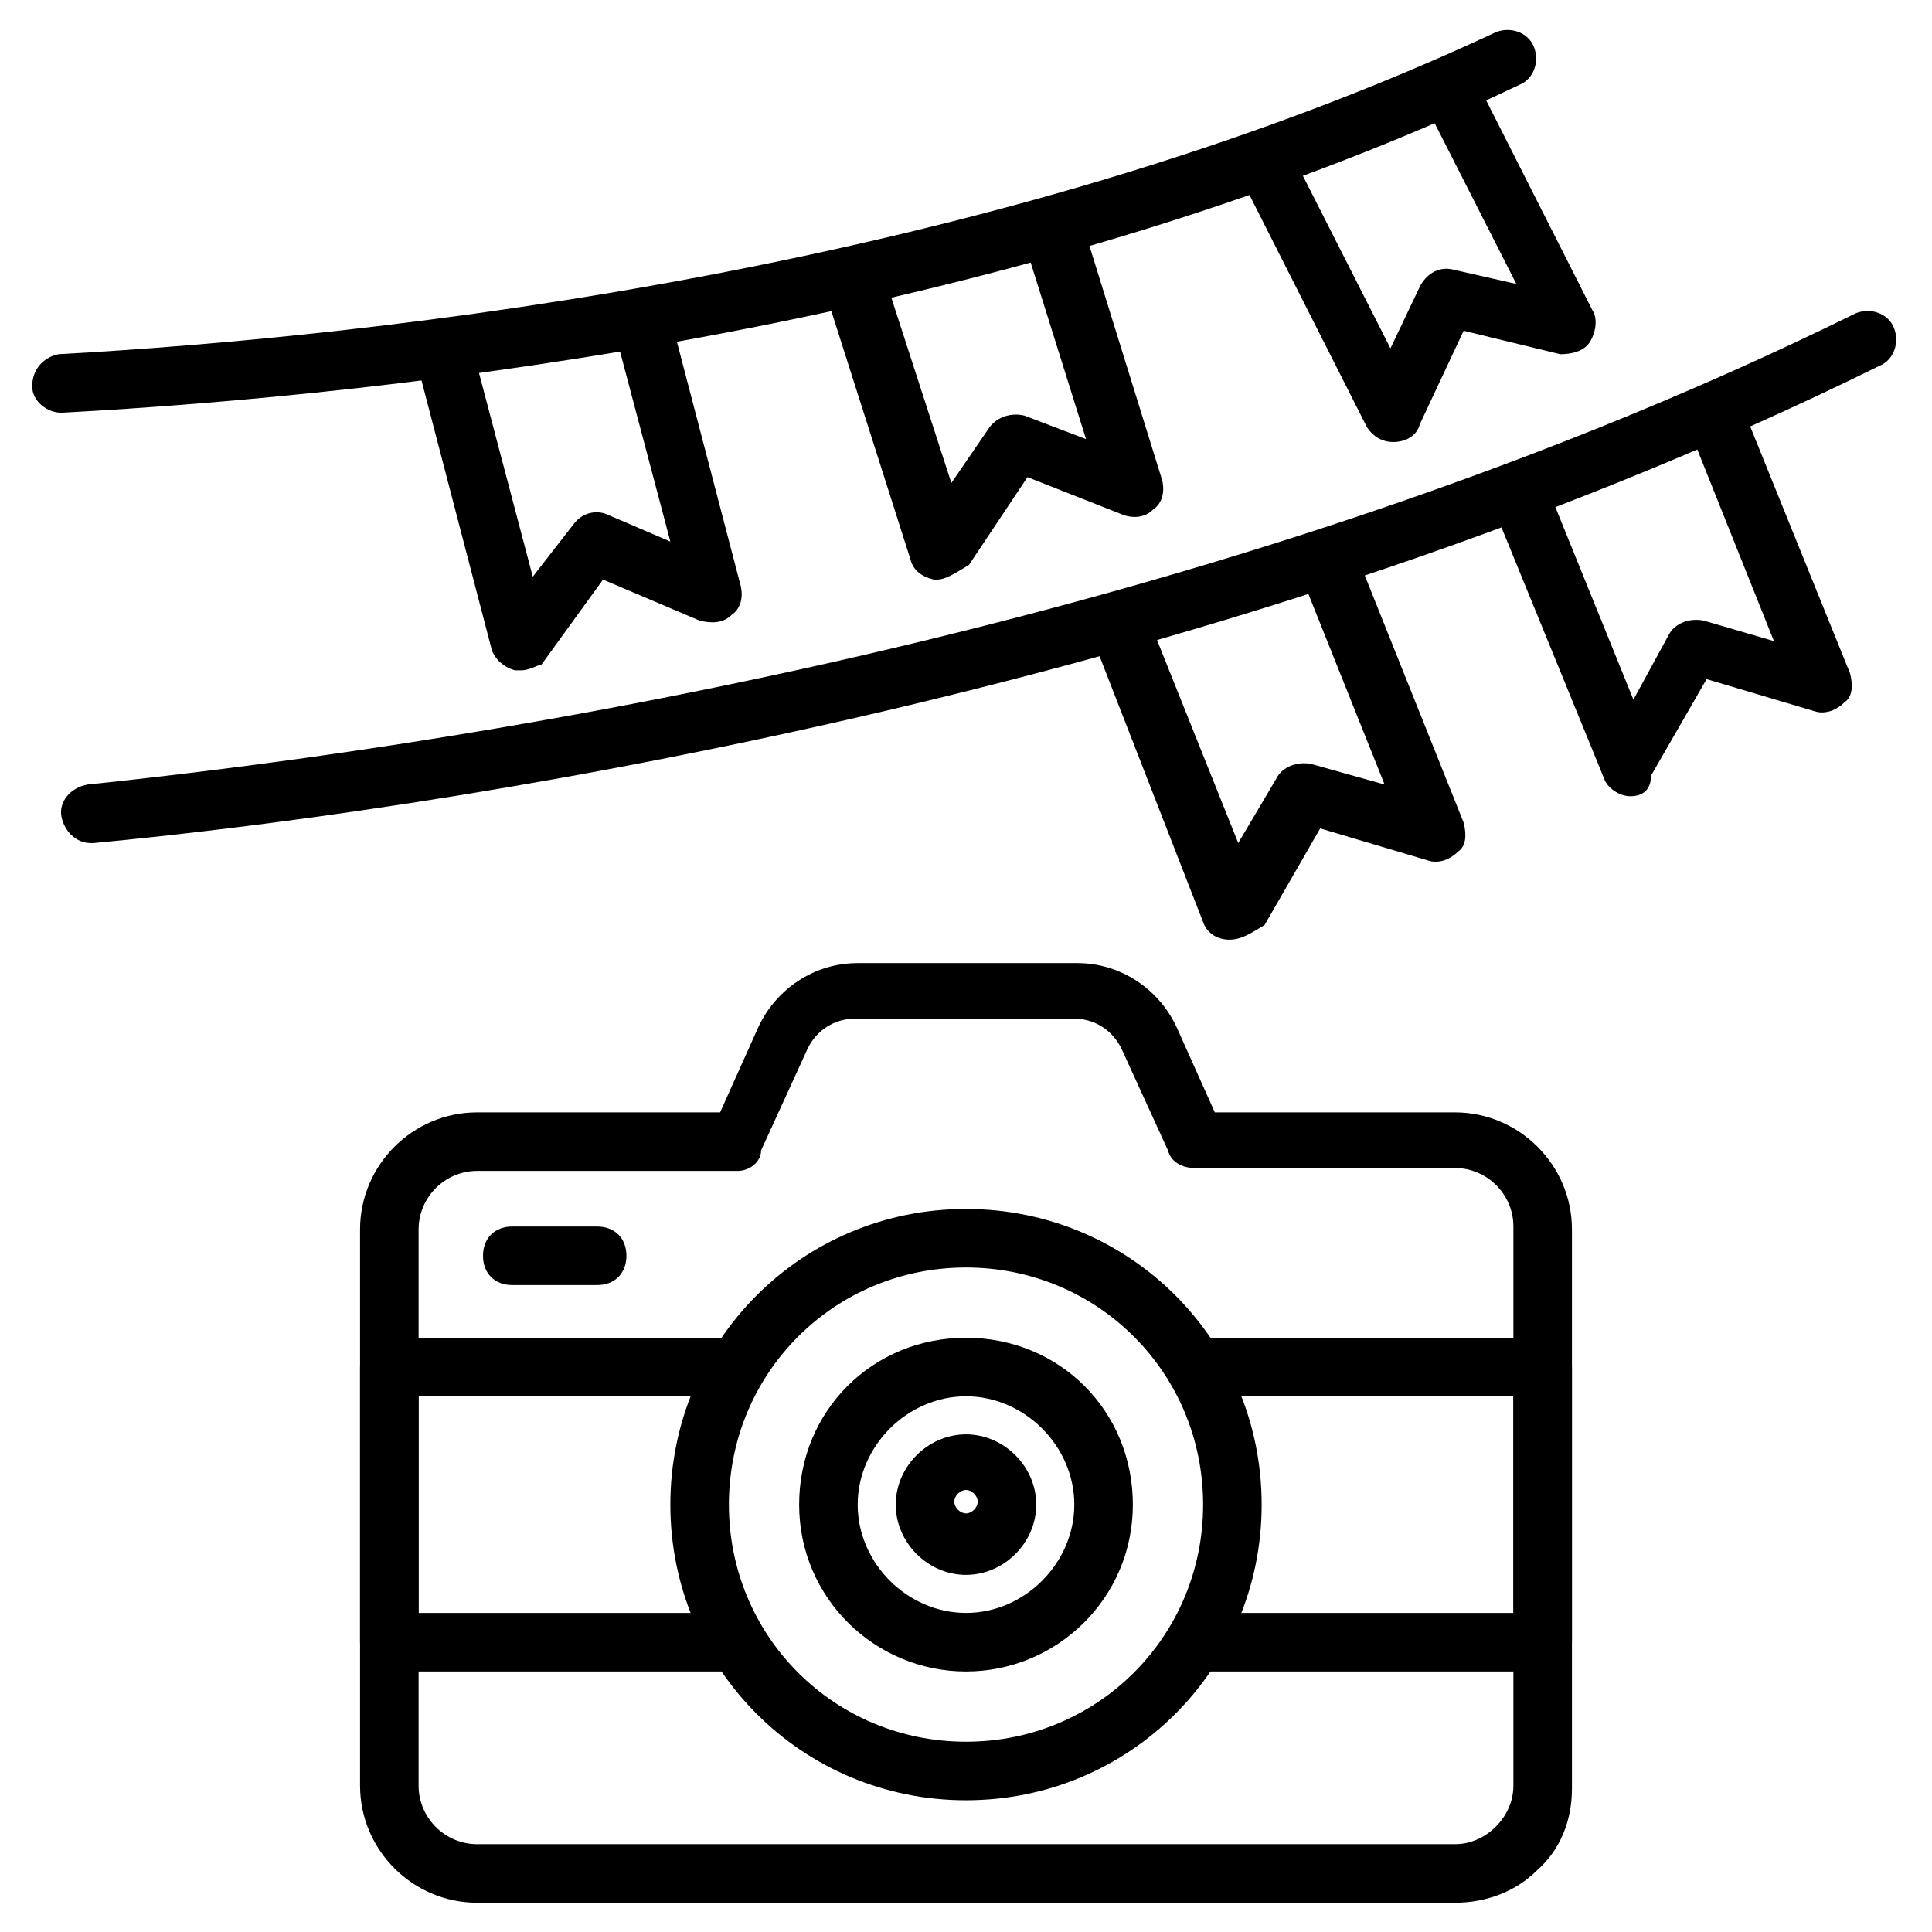 <svg id="Layer_1" enable-background="new 0 0 66 66" viewBox="0 0 66 66" xmlns="http://www.w3.org/2000/svg"><g><g><path d="m55.7 27.2c-.4 0-.8-.3-.9-.6l-3.8-9.3c-.2-.5 0-1.1.5-1.3s1.1 0 1.3.5l3 7.4 1.2-2.2c.2-.4.7-.6 1.2-.5l2.4.7-2.8-7c-.2-.5 0-1.1.5-1.3s1.1 0 1.3.5l3.6 8.9c.1.4.1.8-.2 1-.3.3-.7.4-1 .3l-3.7-1.1-1.9 3.3c0 .5-.3.7-.7.7z"/></g><g><g><path d="m52.7 57.1h-11.7c-.6 0-1-.4-1-1s.4-1 1-1h10.7v-7.4h-10.7c-.6 0-1-.4-1-1s.4-1 1-1h11.7c.6 0 1 .4 1 1v9.4c0 .5-.5 1-1 1z"/></g></g><g><path d="m24.7 57.1h-11.4c-.6 0-1-.4-1-1v-9.4c0-.6.4-1 1-1h11.4c.6 0 1 .4 1 1s-.4 1-1 1h-10.4v7.4h10.4c.6 0 1 .4 1 1s-.4 1-1 1z"/></g><g><path d="m49.7 65h-33.4c-2.2 0-4-1.8-4-4v-19c0-2.2 1.8-4 4-4h8.3l1.3-2.9c.6-1.3 1.9-2.2 3.4-2.2h7.5c1.5 0 2.8.9 3.4 2.2l1.3 2.9h8.2c2.2 0 4 1.8 4 4v19.1c0 1.1-.4 2.1-1.2 2.8-.7.7-1.7 1.1-2.8 1.1zm-33.4-25c-1.1 0-2 .9-2 2v19c0 1.1.9 2 2 2h33.4c.5 0 1-.2 1.4-.6s.6-.9.6-1.4v-19.1c0-1.1-.9-2-2-2h-8.9c-.4 0-.8-.2-.9-.6l-1.6-3.5c-.3-.6-.9-1-1.6-1h-7.5c-.7 0-1.3.4-1.6 1l-1.6 3.5c0 .4-.4.7-.8.7z"/></g><g><path d="m33 61.5c-5.6 0-10.1-4.5-10.1-10.1s4.5-10.1 10.1-10.1 10.1 4.5 10.1 10.1-4.5 10.1-10.1 10.1zm0-18.2c-4.5 0-8.1 3.6-8.1 8.1s3.6 8.1 8.1 8.1 8.1-3.6 8.1-8.1-3.6-8.1-8.1-8.1z"/></g><g><path d="m33 57.1c-3.1 0-5.7-2.5-5.7-5.7s2.5-5.7 5.7-5.7 5.7 2.5 5.7 5.7-2.6 5.7-5.7 5.7zm0-9.4c-2 0-3.7 1.7-3.7 3.7s1.7 3.7 3.7 3.7 3.7-1.7 3.7-3.7-1.7-3.7-3.7-3.7z"/></g><g><path d="m33 53.8c-1.3 0-2.4-1.1-2.4-2.4s1.1-2.4 2.4-2.4 2.4 1.1 2.4 2.4-1.1 2.4-2.4 2.4zm0-2.9c-.2 0-.4.2-.4.4s.2.4.4.4.4-.2.4-.4-.2-.4-.4-.4z"/></g><g><path d="m20.4 43.9h-2.9c-.6 0-1-.4-1-1s.4-1 1-1h2.9c.6 0 1 .4 1 1s-.4 1-1 1z"/></g><g><path d="m17.8 22.9c-.1 0-.1 0-.2 0-.4-.1-.7-.4-.8-.7l-2.4-9.2c-.1-.5.2-1.1.7-1.2s1.1.2 1.2.7l1.9 7.2 1.4-1.8c.3-.4.8-.5 1.2-.3l2.1.9-1.8-6.8c-.1-.5.2-1.1.7-1.2s1.1.2 1.2.7l2.3 8.8c.1.4 0 .8-.3 1-.3.3-.7.3-1.1.2l-3.3-1.4-2.1 2.9c-.1 0-.4.2-.7.2z"/></g><g><path d="m47.6 15.1c-.4 0-.7-.2-.9-.5l-4.3-8.5c-.2-.5-.1-1.1.4-1.3s1.1-.1 1.3.4l3.4 6.7 1-2.1c.2-.4.6-.7 1.1-.6l2.2.5-3.2-6.3c-.2-.5-.1-1.1.4-1.3s1.1 0 1.3.4l4.1 8.1c.2.3.1.8-.1 1.1s-.6.4-1 .4l-3.3-.8-1.5 3.2c-.1.4-.5.6-.9.6z"/></g><g><path d="m42 32.1c-.5 0-.8-.3-.9-.6l-3.7-9.5c-.2-.5 0-1.1.6-1.3s1.1 0 1.3.6l3 7.5 1.3-2.2c.2-.4.7-.6 1.2-.5l2.5.7-2.8-7c-.2-.5 0-1.1.6-1.3.5-.2 1.1 0 1.3.6l3.6 9c.1.4.1.8-.2 1-.3.3-.7.4-1 .3l-3.7-1.1-1.9 3.3c-.5.3-.8.5-1.2.5z"/></g><g><path d="m2.1 14.1c-.5 0-1-.4-1-.9 0-.6.4-1 .9-1.1 10.9-.6 31.8-2.9 49.1-11 .5-.2 1.1 0 1.3.5s0 1.1-.5 1.3c-17.4 8.3-38.6 10.6-49.8 11.2.1 0 .1 0 0 0z"/></g><g><path d="m3.1 28.8c-.5 0-.9-.4-1-.9s.3-1 .9-1.1c10.5-1.1 37.3-4.7 60.4-16.1.5-.2 1.1 0 1.3.5s0 1.1-.5 1.3c-23.3 11.5-50.4 15.3-61 16.3z"/></g><g><path d="m32 19.8h-.1c-.4-.1-.7-.3-.8-.7l-2.9-9.1c-.2-.5.1-1.1.7-1.3.5-.2 1.1.1 1.3.7l2.3 7.1 1.3-1.9c.3-.4.8-.5 1.2-.4l2.1.8-2.1-6.7c-.2-.5.1-1.1.7-1.3.5-.2 1.1.1 1.3.7l2.7 8.7c.1.4 0 .8-.3 1-.3.3-.7.3-1 .2l-3.3-1.3-2 3c-.5.3-.8.5-1.1.5z"/></g></g></svg>